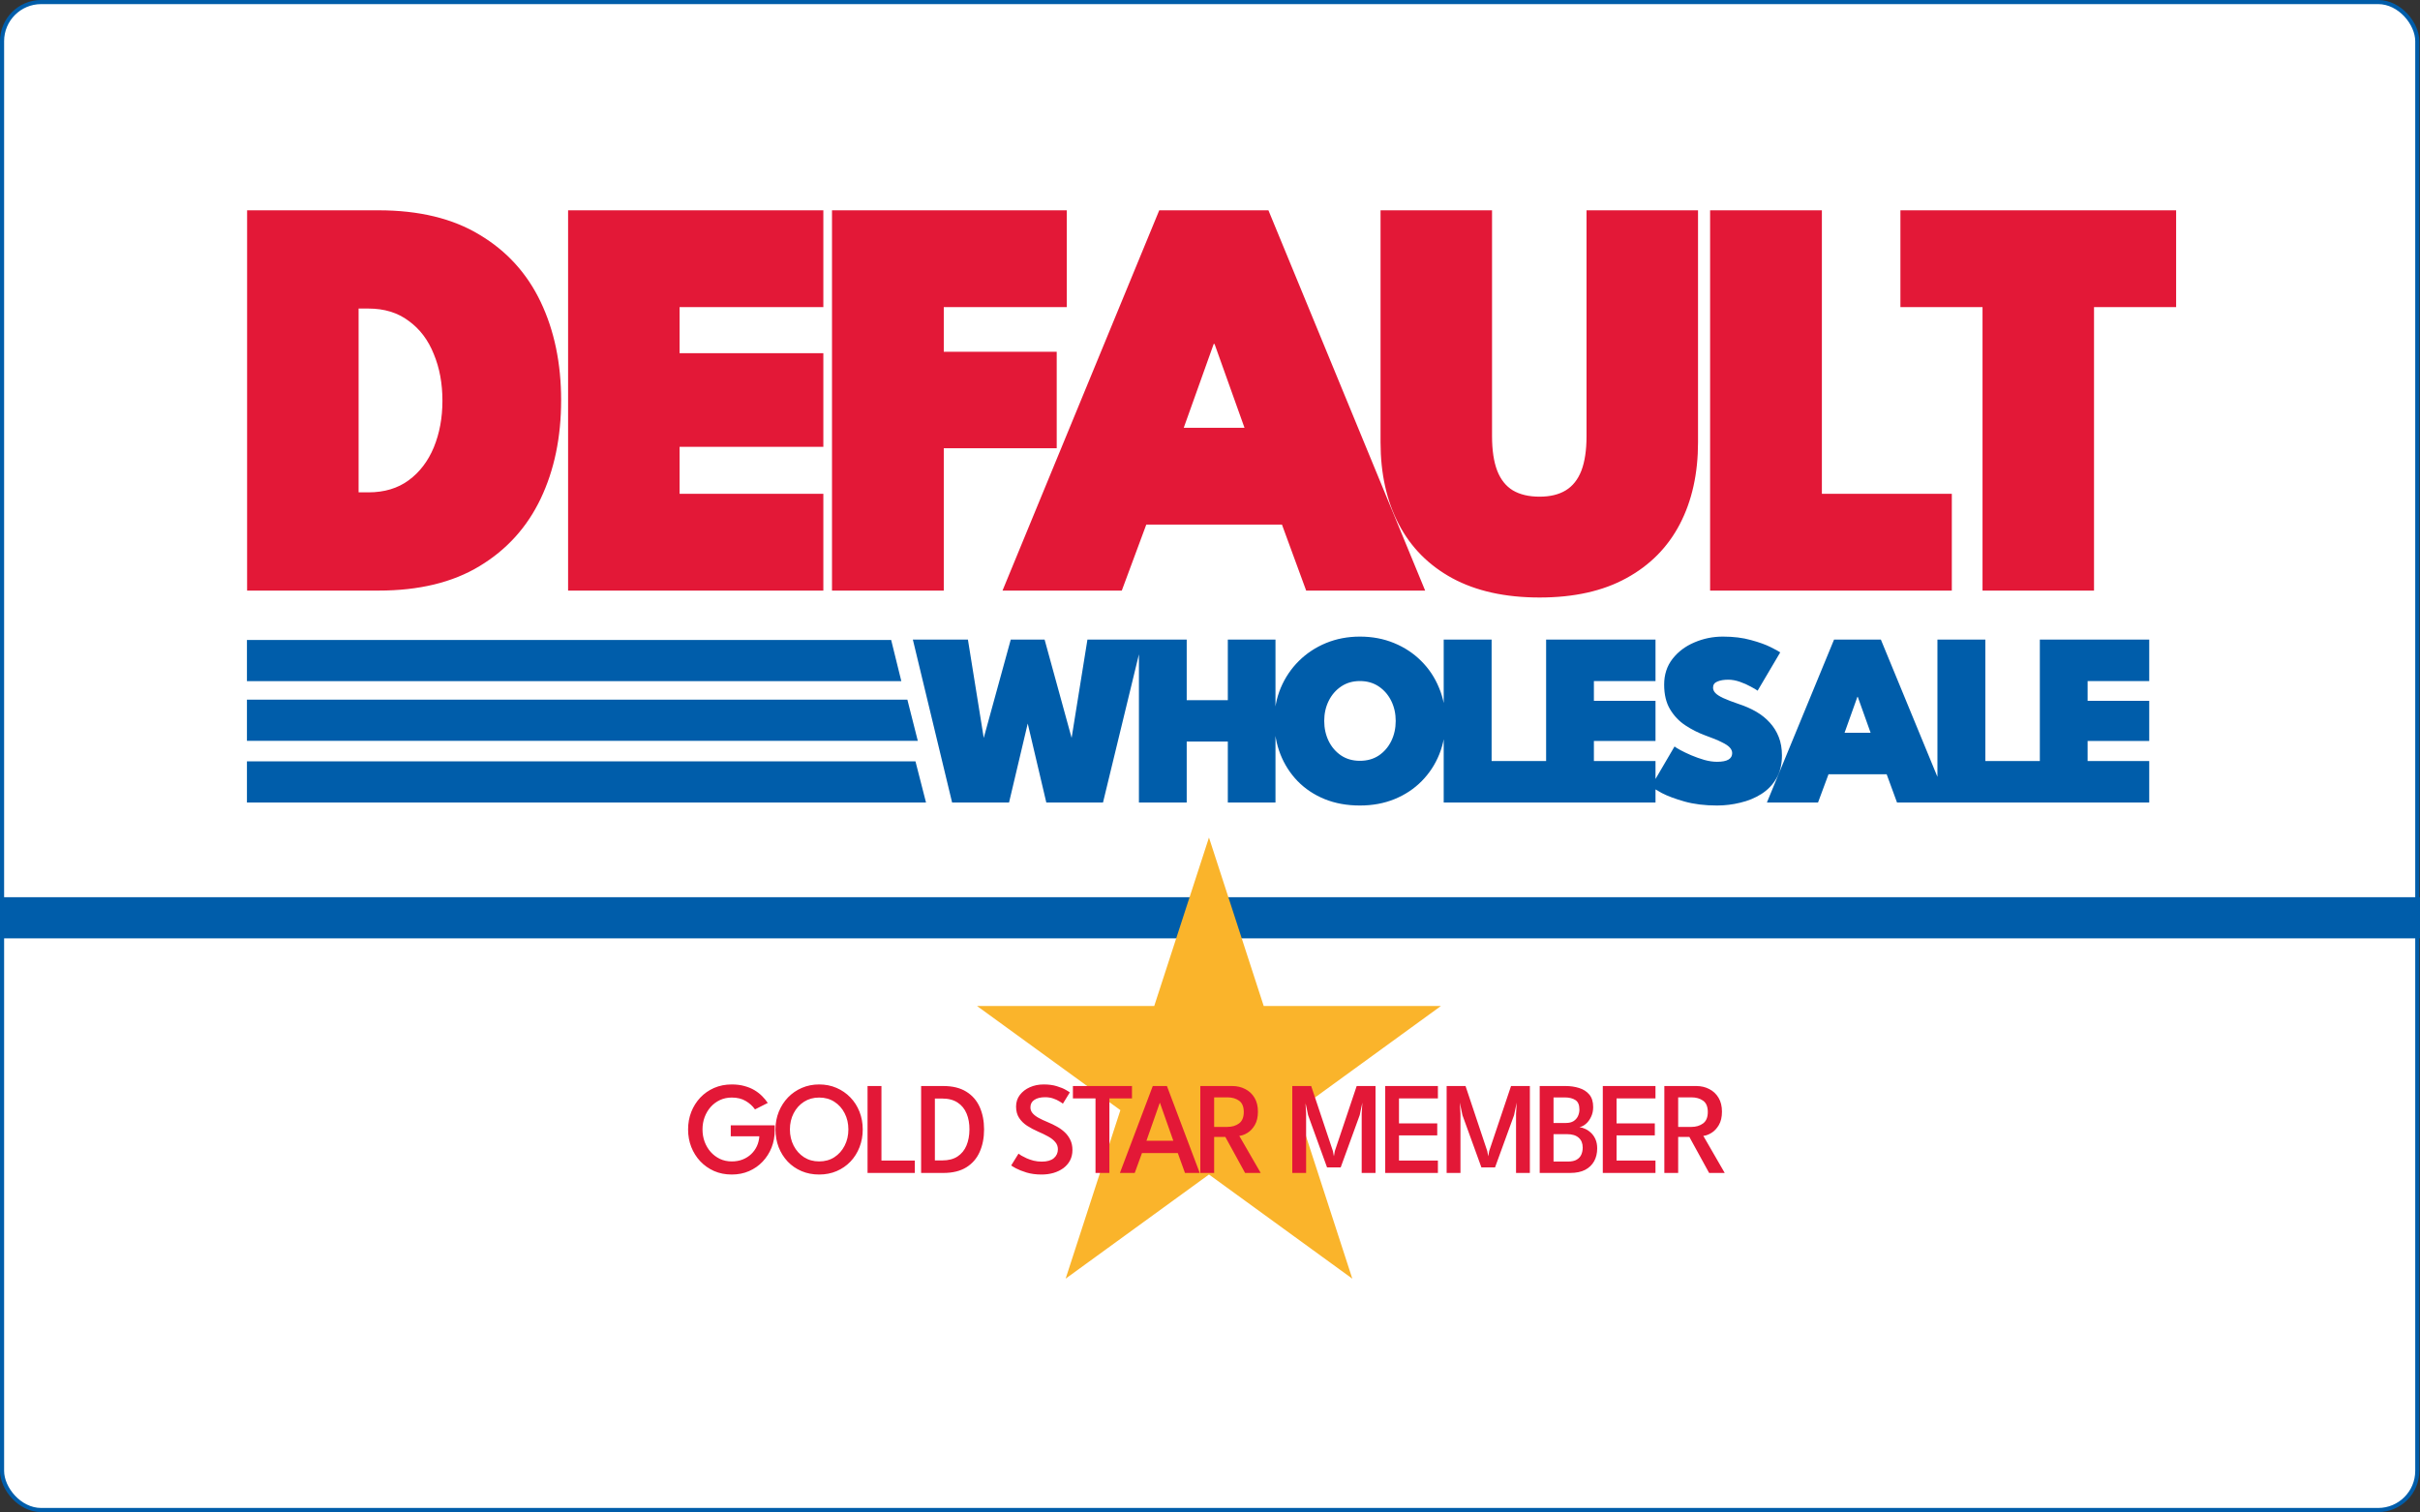 <svg width="1176" height="735" viewBox="0 0 1176 735" fill="none" xmlns="http://www.w3.org/2000/svg">
<rect x="0" y="0" width="1176" height="735" fill="#333333" stroke="none"/>
<rect x="1" y="1" width="1173.68" height="732.8" rx="19" fill="white" stroke="#005DAA" stroke-width="2"/>
<line y1="446" x2="1176" y2="446" stroke="#005DAA" stroke-width="20"/>
<path d="M536 390H508.46L497.42 343.08H501.44L490.34 390H462.68L443.6 310.8H470.36L478.16 359.28H477.86L491.18 310.8H507.62L520.94 359.28H520.64L528.44 310.8H555.2L536 390ZM596.662 360.36H576.682V390H553.462V310.8H576.682V340.26H596.662V310.8H619.822V390H596.662V360.36ZM643.506 350.34C643.506 353.9 644.226 357.16 645.666 360.12C647.106 363.04 649.126 365.38 651.726 367.14C654.326 368.86 657.366 369.72 660.846 369.72C664.366 369.72 667.426 368.86 670.026 367.14C672.626 365.38 674.646 363.04 676.086 360.12C677.526 357.16 678.246 353.9 678.246 350.34C678.246 346.78 677.526 343.54 676.086 340.62C674.646 337.7 672.626 335.36 670.026 333.6C667.426 331.84 664.366 330.96 660.846 330.96C657.366 330.96 654.326 331.84 651.726 333.6C649.126 335.36 647.106 337.7 645.666 340.62C644.226 343.54 643.506 346.78 643.506 350.34ZM619.266 350.34C619.266 344.58 620.306 339.22 622.386 334.26C624.506 329.26 627.446 324.9 631.206 321.18C634.966 317.46 639.366 314.56 644.406 312.48C649.486 310.4 654.966 309.36 660.846 309.36C666.846 309.36 672.366 310.4 677.406 312.48C682.486 314.56 686.886 317.46 690.606 321.18C694.366 324.9 697.266 329.26 699.306 334.26C701.386 339.22 702.426 344.58 702.426 350.34C702.426 356.14 701.426 361.54 699.426 366.54C697.426 371.5 694.566 375.86 690.846 379.62C687.166 383.34 682.786 386.24 677.706 388.32C672.626 390.4 667.006 391.44 660.846 391.44C654.526 391.44 648.806 390.4 643.686 388.32C638.606 386.24 634.246 383.34 630.606 379.62C626.966 375.86 624.166 371.5 622.206 366.54C620.246 361.54 619.266 356.14 619.266 350.34ZM701.569 310.8H724.849V369.84H751.909V390H701.569V310.8ZM751.335 310.8H804.495V330.96H774.555V340.56H804.495V360.06H774.555V369.84H804.495V390H751.335V310.8ZM837.257 309.36C842.377 309.36 846.917 309.92 850.877 311.04C854.877 312.12 858.097 313.28 860.537 314.52C863.017 315.76 864.537 316.6 865.097 317.04L854.117 335.64C853.477 335.16 852.357 334.5 850.757 333.66C849.197 332.78 847.437 332 845.477 331.32C843.517 330.64 841.637 330.3 839.837 330.3C837.717 330.3 835.957 330.6 834.557 331.2C833.157 331.76 832.457 332.74 832.457 334.14C832.457 335.1 832.837 335.98 833.597 336.78C834.357 337.58 835.637 338.4 837.437 339.24C839.277 340.08 841.777 341.04 844.937 342.12C848.017 343.12 850.837 344.36 853.397 345.84C855.957 347.32 858.157 349.08 859.997 351.12C861.877 353.16 863.337 355.5 864.377 358.14C865.417 360.78 865.937 363.76 865.937 367.08C865.937 371.48 865.017 375.24 863.177 378.36C861.377 381.44 858.957 383.94 855.917 385.86C852.877 387.78 849.477 389.18 845.717 390.06C841.997 390.98 838.217 391.44 834.377 391.44C828.497 391.44 823.257 390.8 818.657 389.52C814.097 388.24 810.397 386.86 807.557 385.38C804.757 383.86 803.037 382.78 802.397 382.14L813.737 362.76C814.177 363.12 815.117 363.7 816.557 364.5C818.037 365.3 819.797 366.14 821.837 367.02C823.917 367.9 826.057 368.66 828.257 369.3C830.457 369.9 832.497 370.2 834.377 370.2C836.897 370.2 838.757 369.84 839.957 369.12C841.157 368.4 841.757 367.36 841.757 366C841.757 365.04 841.377 364.14 840.617 363.3C839.897 362.46 838.577 361.58 836.657 360.66C834.777 359.7 832.097 358.6 828.617 357.36C825.257 356.12 822.057 354.5 819.017 352.5C815.977 350.5 813.497 347.9 811.577 344.7C809.657 341.5 808.697 337.5 808.697 332.7C808.697 327.82 810.057 323.64 812.777 320.16C815.497 316.68 819.037 314.02 823.397 312.18C827.757 310.3 832.377 309.36 837.257 309.36ZM891.264 310.8H914.004L946.644 390H921.864L916.824 376.26H888.564L883.464 390H858.624L891.264 310.8ZM896.364 356.1H909.024L902.784 338.64H902.604L896.364 356.1ZM941.494 310.8H964.774V369.84H991.834V390H941.494V310.8ZM991.26 310.8H1044.42V330.96H1014.48V340.56H1044.42V360.06H1014.48V369.84H1044.42V390H991.26V310.8Z" fill="#005DAA"/>
<path d="M120.08 102.2H183.92C203.613 102.2 219.993 106.167 233.06 114.1C246.22 121.94 256.113 132.813 262.74 146.72C269.367 160.627 272.68 176.54 272.68 194.46C272.68 212.473 269.367 228.433 262.74 242.34C256.113 256.247 246.22 267.167 233.06 275.1C219.993 283.033 203.613 287 183.92 287H120.08V102.2ZM174.26 149.94V239.26H179.02C186.767 239.26 193.3 237.3 198.62 233.38C203.94 229.46 208 224.14 210.8 217.42C213.6 210.607 215 203.047 215 194.74C215 186.34 213.6 178.78 210.8 172.06C208.093 165.247 204.033 159.88 198.62 155.96C193.3 151.947 186.767 149.94 179.02 149.94H174.26ZM276.066 102.2H400.106V149.24H330.246V171.64H400.106V217.14H330.246V239.96H400.106V287H276.066V102.2ZM404.311 102.2H518.411V149.24H458.631V170.94H513.511V217.84H458.631V287H404.311V102.2ZM563.333 102.2H616.393L692.553 287H634.733L622.973 254.94H557.033L545.133 287H487.173L563.333 102.2ZM575.233 207.9H604.773L590.213 167.16H589.793L575.233 207.9ZM770.977 102.2H825.157V214.9C825.157 230.113 822.217 243.367 816.337 254.66C810.457 265.953 801.777 274.727 790.297 280.98C778.91 287.233 764.864 290.36 748.157 290.36C731.451 290.36 717.311 287.233 705.737 280.98C694.257 274.727 685.577 265.953 679.697 254.66C673.817 243.367 670.877 230.113 670.877 214.9V102.2H725.057V211.96C725.057 218.773 725.897 224.373 727.577 228.76C729.257 233.053 731.777 236.227 735.137 238.28C738.59 240.333 742.93 241.36 748.157 241.36C753.291 241.36 757.537 240.333 760.897 238.28C764.257 236.227 766.777 233.053 768.457 228.76C770.137 224.373 770.977 218.773 770.977 211.96V102.2ZM831.026 102.2H885.346V239.96H948.486V287H831.026V102.2ZM963.407 149.24H923.507V102.2H1057.49V149.24H1017.59V287H963.407V149.24Z" fill="#E31837"/>
<path d="M120 311H433.062L438 331H120V311Z" fill="#005DAA"/>
<path d="M120 340H440.938L446 360H120V340Z" fill="#005DAA"/>
<path d="M120 370H444.876L450 390H120V370Z" fill="#005DAA"/>
<path d="M587.5 407L614.105 488.881H700.2L630.548 539.487L657.153 621.369L587.5 570.763L517.847 621.369L544.452 539.487L474.8 488.881H560.895L587.5 407Z" fill="#FAB42B"/>
<path d="M355.112 546.864H376.488V549.264C376.488 552.251 375.976 555.045 374.952 557.648C373.928 560.229 372.477 562.512 370.6 564.496C368.744 566.459 366.547 567.995 364.008 569.104C361.469 570.213 358.664 570.768 355.592 570.768C352.477 570.768 349.619 570.203 347.016 569.072C344.435 567.92 342.195 566.341 340.296 564.336C338.419 562.331 336.957 560.005 335.912 557.36C334.888 554.715 334.376 551.877 334.376 548.848C334.376 545.84 334.888 543.013 335.912 540.368C336.957 537.723 338.419 535.397 340.296 533.392C342.195 531.387 344.435 529.819 347.016 528.688C349.619 527.557 352.477 526.992 355.592 526.992C357.875 526.992 359.923 527.248 361.736 527.76C363.571 528.251 365.203 528.923 366.632 529.776C368.061 530.629 369.309 531.6 370.376 532.688C371.443 533.755 372.349 534.853 373.096 535.984L366.888 539.12C365.736 537.477 364.232 536.112 362.376 535.024C360.52 533.915 358.259 533.36 355.592 533.36C353.523 533.36 351.613 533.765 349.864 534.576C348.136 535.387 346.632 536.507 345.352 537.936C344.093 539.365 343.112 541.019 342.408 542.896C341.725 544.752 341.384 546.736 341.384 548.848C341.384 550.96 341.725 552.955 342.408 554.832C343.112 556.709 344.093 558.363 345.352 559.792C346.632 561.221 348.136 562.352 349.864 563.184C351.613 563.995 353.523 564.4 355.592 564.4C357.533 564.4 359.293 564.091 360.872 563.472C362.472 562.832 363.859 561.957 365.032 560.848C366.205 559.739 367.133 558.448 367.816 556.976C368.499 555.483 368.893 553.883 369 552.176H355.112V546.864ZM383.857 548.848C383.857 551.749 384.465 554.384 385.681 556.752C386.897 559.099 388.571 560.965 390.705 562.352C392.838 563.717 395.291 564.4 398.065 564.4C400.881 564.4 403.345 563.717 405.457 562.352C407.59 560.965 409.254 559.099 410.449 556.752C411.665 554.384 412.273 551.749 412.273 548.848C412.273 545.947 411.665 543.323 410.449 540.976C409.254 538.629 407.59 536.773 405.457 535.408C403.345 534.043 400.881 533.36 398.065 533.36C395.291 533.36 392.838 534.043 390.705 535.408C388.571 536.773 386.897 538.629 385.681 540.976C384.465 543.323 383.857 545.947 383.857 548.848ZM376.848 548.848C376.848 545.776 377.382 542.917 378.448 540.272C379.537 537.605 381.03 535.28 382.929 533.296C384.849 531.312 387.099 529.765 389.681 528.656C392.262 527.547 395.057 526.992 398.065 526.992C401.115 526.992 403.921 527.547 406.481 528.656C409.062 529.765 411.313 531.312 413.233 533.296C415.153 535.28 416.635 537.605 417.681 540.272C418.726 542.917 419.249 545.776 419.249 548.848C419.249 551.941 418.726 554.821 417.681 557.488C416.657 560.133 415.195 562.459 413.297 564.464C411.398 566.448 409.158 567.995 406.577 569.104C403.995 570.213 401.158 570.768 398.065 570.768C394.95 570.768 392.091 570.213 389.489 569.104C386.907 567.995 384.667 566.448 382.769 564.464C380.891 562.459 379.43 560.133 378.385 557.488C377.36 554.821 376.848 551.941 376.848 548.848ZM421.585 527.76H428.338V563.984H444.562V570H421.585V527.76ZM447.618 527.76H458.402C462.903 527.76 466.615 528.667 469.538 530.48C472.46 532.272 474.636 534.757 476.066 537.936C477.495 541.115 478.21 544.752 478.21 548.848C478.21 552.965 477.495 556.613 476.066 559.792C474.658 562.971 472.492 565.467 469.57 567.28C466.647 569.093 462.924 570 458.402 570H447.618V527.76ZM454.306 533.84V563.92H457.826C460.876 563.92 463.372 563.28 465.314 562C467.276 560.699 468.727 558.917 469.666 556.656C470.604 554.395 471.084 551.813 471.106 548.912C471.127 546.011 470.668 543.429 469.73 541.168C468.791 538.885 467.33 537.093 465.346 535.792C463.383 534.491 460.876 533.84 457.826 533.84H454.306ZM507.17 526.992C509.645 526.992 511.789 527.28 513.602 527.856C515.437 528.411 516.887 529.008 517.954 529.648C519.021 530.267 519.661 530.672 519.874 530.864L516.514 536.336C516.194 536.059 515.618 535.675 514.786 535.184C513.975 534.672 512.973 534.213 511.778 533.808C510.605 533.403 509.293 533.2 507.842 533.2C505.666 533.2 503.938 533.627 502.658 534.48C501.378 535.312 500.738 536.528 500.738 538.128C500.738 539.195 501.079 540.133 501.762 540.944C502.445 541.755 503.415 542.512 504.674 543.216C505.954 543.92 507.479 544.635 509.25 545.36C510.743 545.979 512.194 546.683 513.602 547.472C515.031 548.261 516.311 549.189 517.442 550.256C518.573 551.323 519.469 552.56 520.13 553.968C520.813 555.376 521.154 556.997 521.154 558.832C521.154 560.752 520.759 562.459 519.97 563.952C519.181 565.424 518.093 566.672 516.706 567.696C515.319 568.699 513.719 569.467 511.906 570C510.114 570.512 508.194 570.768 506.146 570.768C503.458 570.768 501.037 570.448 498.882 569.808C496.749 569.147 495.021 568.464 493.698 567.76C492.375 567.035 491.607 566.565 491.394 566.352L494.946 560.624C495.202 560.837 495.671 561.157 496.354 561.584C497.058 561.989 497.922 562.427 498.946 562.896C499.97 563.344 501.101 563.728 502.338 564.048C503.597 564.347 504.898 564.496 506.242 564.496C508.823 564.496 510.775 563.941 512.098 562.832C513.421 561.701 514.082 560.251 514.082 558.48C514.082 557.136 513.655 555.973 512.802 554.992C511.97 553.989 510.818 553.083 509.346 552.272C507.895 551.461 506.242 550.661 504.386 549.872C502.487 549.04 500.727 548.101 499.106 547.056C497.506 546.011 496.215 544.741 495.234 543.248C494.253 541.733 493.762 539.899 493.762 537.744C493.762 535.589 494.37 533.712 495.586 532.112C496.823 530.491 498.455 529.232 500.482 528.336C502.509 527.44 504.738 526.992 507.17 526.992ZM532.36 533.776H521.384V527.76H550.088V533.776H539.112V570H532.36V533.776ZM560.19 527.76H567.07L583.006 570H575.838L572.35 560.336H554.942L551.422 570H544.222L560.19 527.76ZM557.118 554.352H570.174L563.678 535.952H563.582L557.118 554.352ZM583.292 527.76H598.812C601.138 527.76 603.239 528.251 605.117 529.232C607.015 530.192 608.519 531.6 609.628 533.456C610.738 535.312 611.292 537.563 611.292 540.208C611.292 542.832 610.791 544.997 609.788 546.704C608.786 548.411 607.581 549.691 606.173 550.544C604.764 551.397 603.452 551.877 602.236 551.984L612.637 570H605.052L595.452 552.496H590.012V570H583.292V527.76ZM590.012 547.632H596.413C598.674 547.632 600.573 547.067 602.108 545.936C603.645 544.805 604.413 542.96 604.413 540.4C604.413 537.819 603.655 535.984 602.14 534.896C600.626 533.808 598.738 533.264 596.476 533.264H590.012V547.632ZM668.434 527.76V570H661.714V541.232L662.034 535.824L660.754 541.904L651.506 567.312H644.882L635.666 541.904L634.386 535.824L634.706 541.232V570H627.986V527.76H637.17L647.73 559.376L648.21 561.904L648.658 559.376L659.282 527.76H668.434ZM673.149 527.76H698.749V533.776H679.837V545.904H698.429V551.76H679.837V563.984H698.749V570H673.149V527.76ZM743.442 527.76V570H736.722V541.232L737.042 535.824L735.762 541.904L726.514 567.312H719.89L710.674 541.904L709.394 535.824L709.714 541.232V570H702.994V527.76H712.178L722.738 559.376L723.218 561.904L723.666 559.376L734.29 527.76H743.442ZM748.22 527.76H760.828C763.154 527.76 765.33 528.08 767.356 528.72C769.404 529.339 771.058 530.395 772.316 531.888C773.575 533.36 774.204 535.397 774.204 538C774.204 539.749 773.863 541.328 773.18 542.736C772.519 544.144 771.676 545.285 770.652 546.16C769.628 547.035 768.583 547.568 767.516 547.76C768.412 547.845 769.351 548.123 770.332 548.592C771.335 549.04 772.274 549.68 773.148 550.512C774.044 551.344 774.77 552.389 775.324 553.648C775.879 554.907 776.156 556.379 776.156 558.064C776.156 560.411 775.666 562.48 774.684 564.272C773.703 566.064 772.242 567.472 770.3 568.496C768.359 569.499 765.927 570 763.004 570H748.22V527.76ZM754.94 564.464H761.916C763.751 564.464 765.18 564.155 766.204 563.536C767.25 562.917 767.996 562.096 768.444 561.072C768.892 560.027 769.116 558.885 769.116 557.648C769.116 555.621 768.466 554.032 767.164 552.88C765.863 551.728 763.996 551.152 761.564 551.152H754.94V564.464ZM754.94 545.712H761.02C762.492 545.712 763.708 545.413 764.668 544.816C765.628 544.197 766.343 543.387 766.812 542.384C767.282 541.36 767.516 540.293 767.516 539.184C767.516 536.944 766.866 535.408 765.564 534.576C764.263 533.723 762.524 533.296 760.348 533.296H754.94V545.712ZM778.879 527.76H804.479V533.776H785.567V545.904H804.159V551.76H785.567V563.984H804.479V570H778.879V527.76ZM808.787 527.76H824.307C826.633 527.76 828.734 528.251 830.611 529.232C832.51 530.192 834.014 531.6 835.123 533.456C836.233 535.312 836.787 537.563 836.787 540.208C836.787 542.832 836.286 544.997 835.283 546.704C834.281 548.411 833.075 549.691 831.667 550.544C830.259 551.397 828.947 551.877 827.731 551.984L838.131 570H830.547L820.947 552.496H815.507V570H808.787V527.76ZM815.507 547.632H821.907C824.169 547.632 826.067 547.067 827.603 545.936C829.139 544.805 829.907 542.96 829.907 540.4C829.907 537.819 829.15 535.984 827.635 534.896C826.121 533.808 824.233 533.264 821.971 533.264H815.507V547.632Z" fill="#E31837"/>
</svg>
